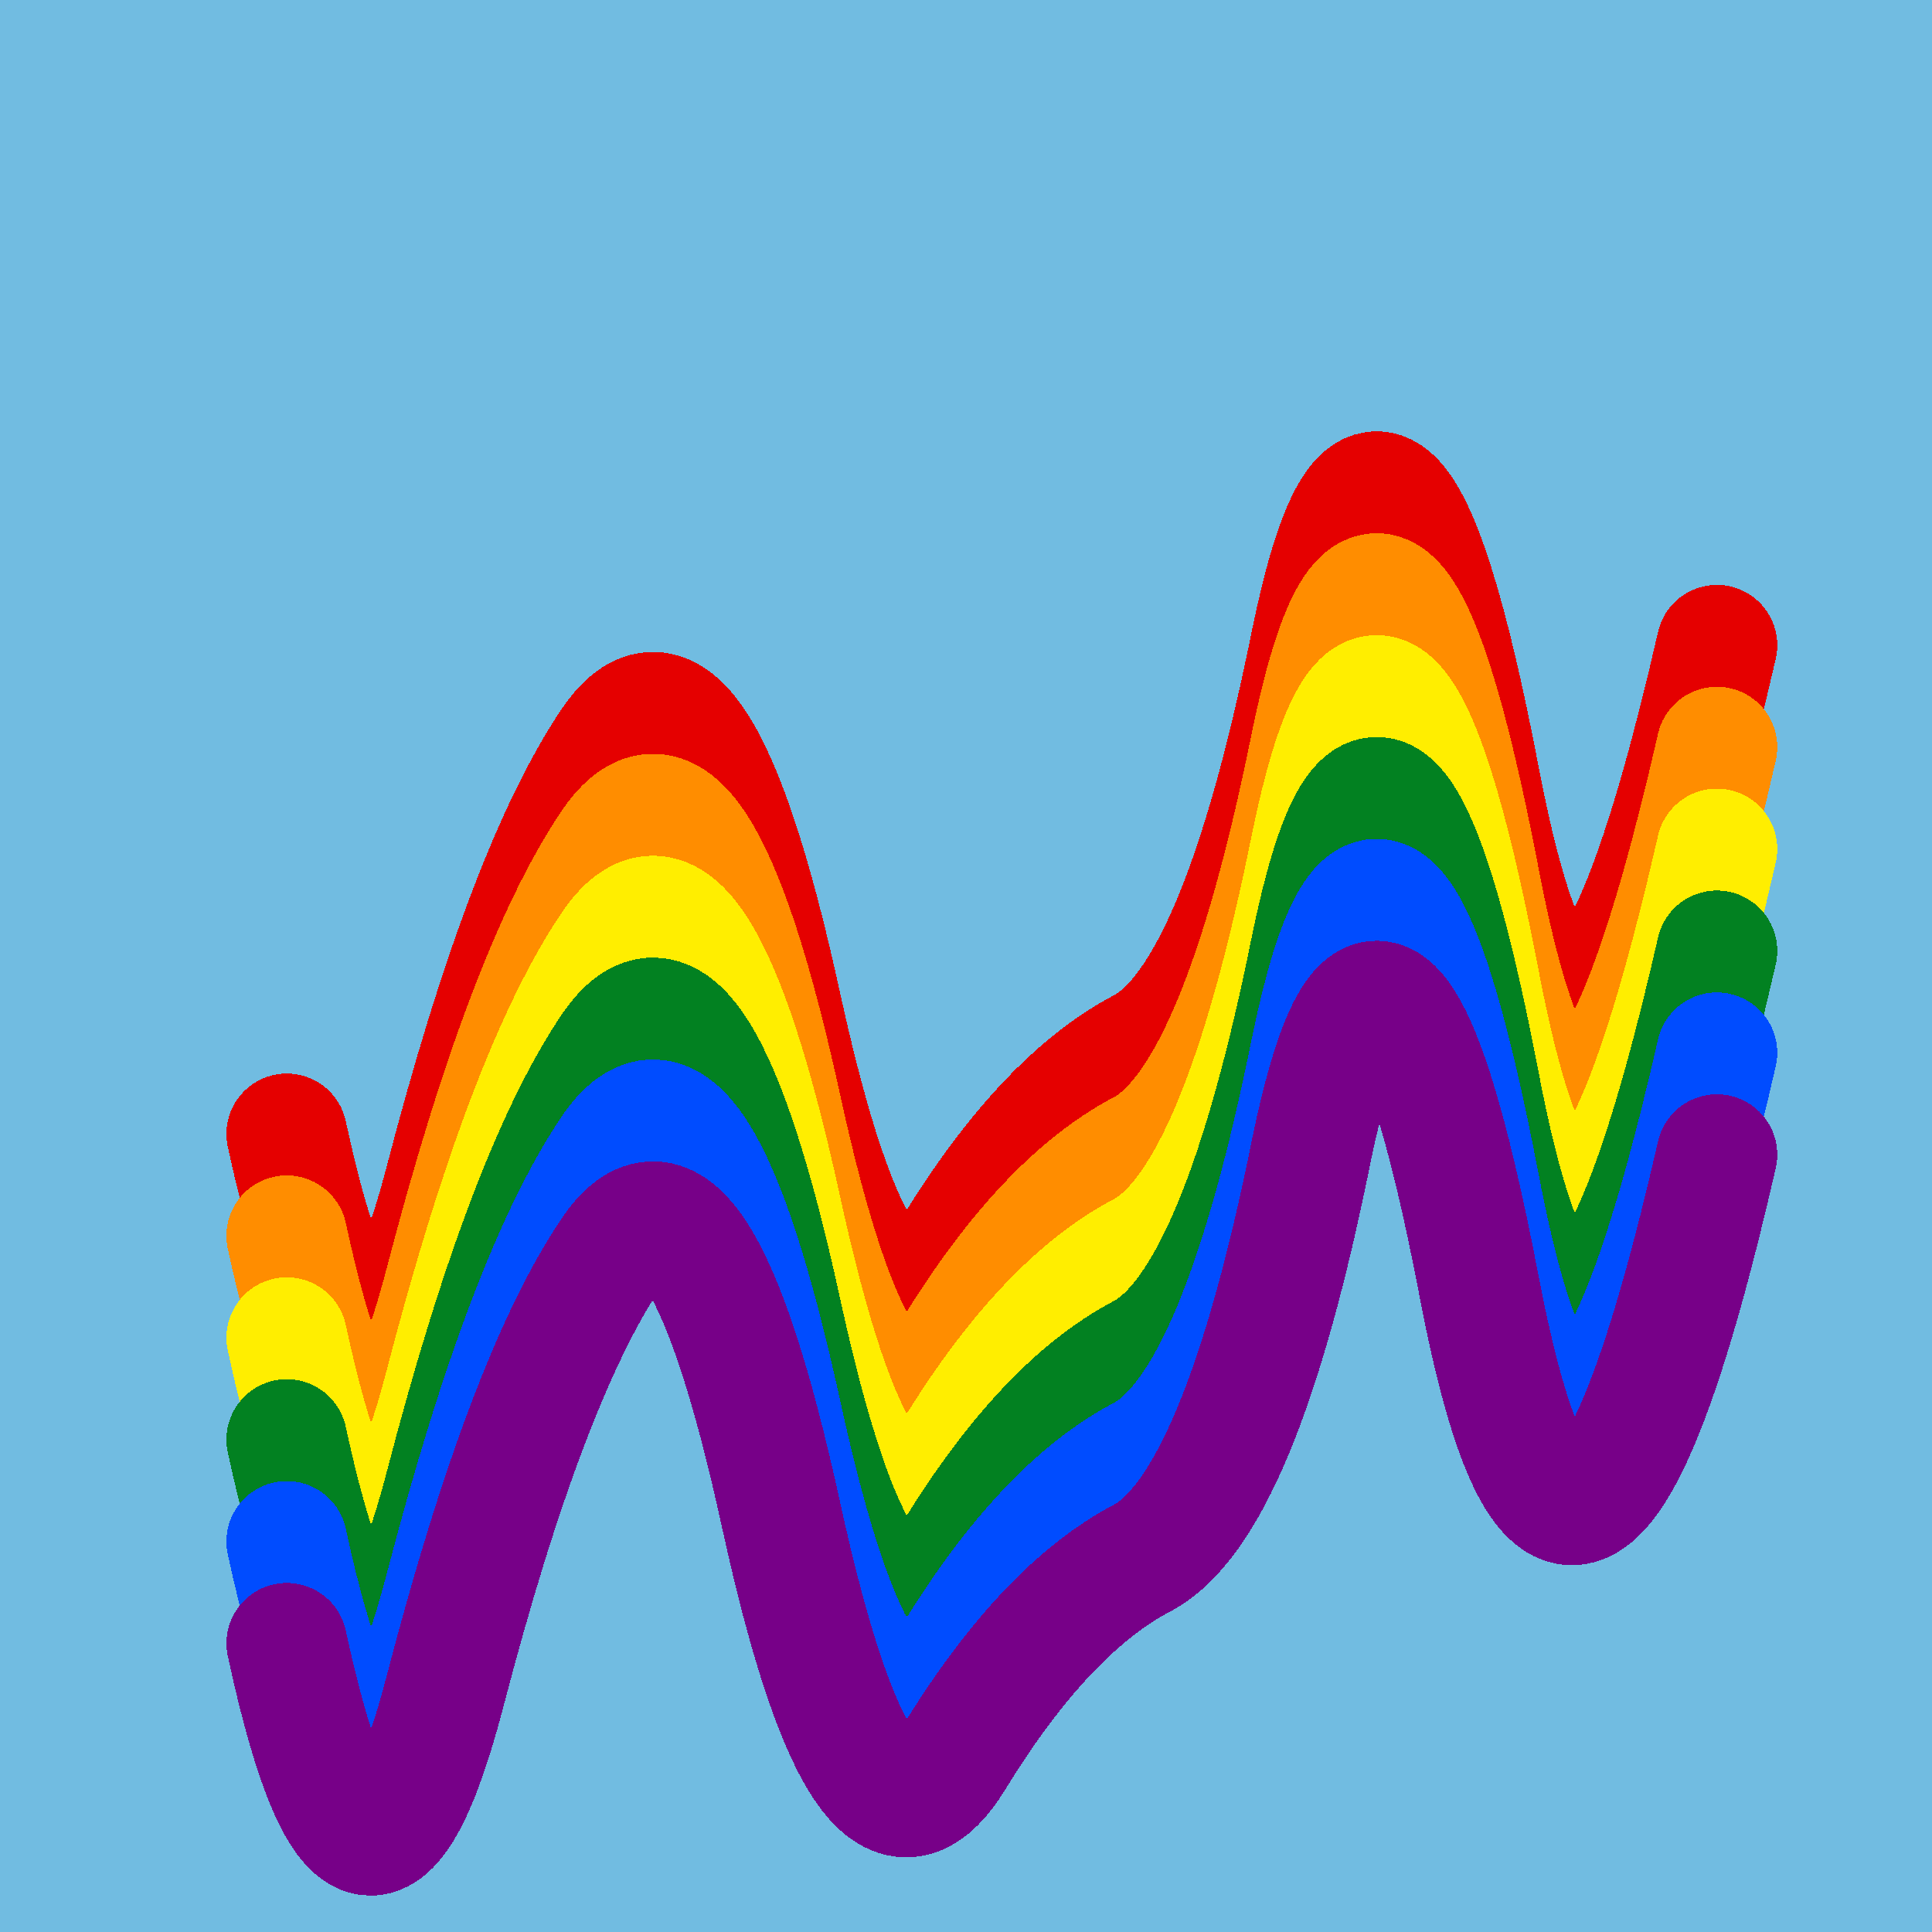 <svg width="1024" height="1024" viewBox="0 0 1024 1024" xmlns="http://www.w3.org/2000/svg" shape-rendering="crispEdges">
<rect width="1024" height="1024" fill="#71BCE1" />
<path d="M152,601 Q193,791,236,626,279,461,324,394,369,327,414,533,459,739,506,661,554,583,605,556,657,529,695,340,734,151,784,412,834,674,910,342" fill="transparent" stroke="#E50000" stroke-width="64" stroke-linecap="round" transform="translate(0,0)"/>
<path d="M152,601 Q193,791,236,626,279,461,324,394,369,327,414,533,459,739,506,661,554,583,605,556,657,529,695,340,734,151,784,412,834,674,910,342" fill="transparent" stroke="#FF8D00" stroke-width="64" stroke-linecap="round" transform="translate(0,54)"/>
<path d="M152,601 Q193,791,236,626,279,461,324,394,369,327,414,533,459,739,506,661,554,583,605,556,657,529,695,340,734,151,784,412,834,674,910,342" fill="transparent" stroke="#FFEE00" stroke-width="64" stroke-linecap="round" transform="translate(0,108)"/>
<path d="M152,601 Q193,791,236,626,279,461,324,394,369,327,414,533,459,739,506,661,554,583,605,556,657,529,695,340,734,151,784,412,834,674,910,342" fill="transparent" stroke="#028121" stroke-width="64" stroke-linecap="round" transform="translate(0,162)"/>
<path d="M152,601 Q193,791,236,626,279,461,324,394,369,327,414,533,459,739,506,661,554,583,605,556,657,529,695,340,734,151,784,412,834,674,910,342" fill="transparent" stroke="#004CFF" stroke-width="64" stroke-linecap="round" transform="translate(0,216)"/>
<path d="M152,601 Q193,791,236,626,279,461,324,394,369,327,414,533,459,739,506,661,554,583,605,556,657,529,695,340,734,151,784,412,834,674,910,342" fill="transparent" stroke="#770088" stroke-width="64" stroke-linecap="round" transform="translate(0,270)"/>
</svg>